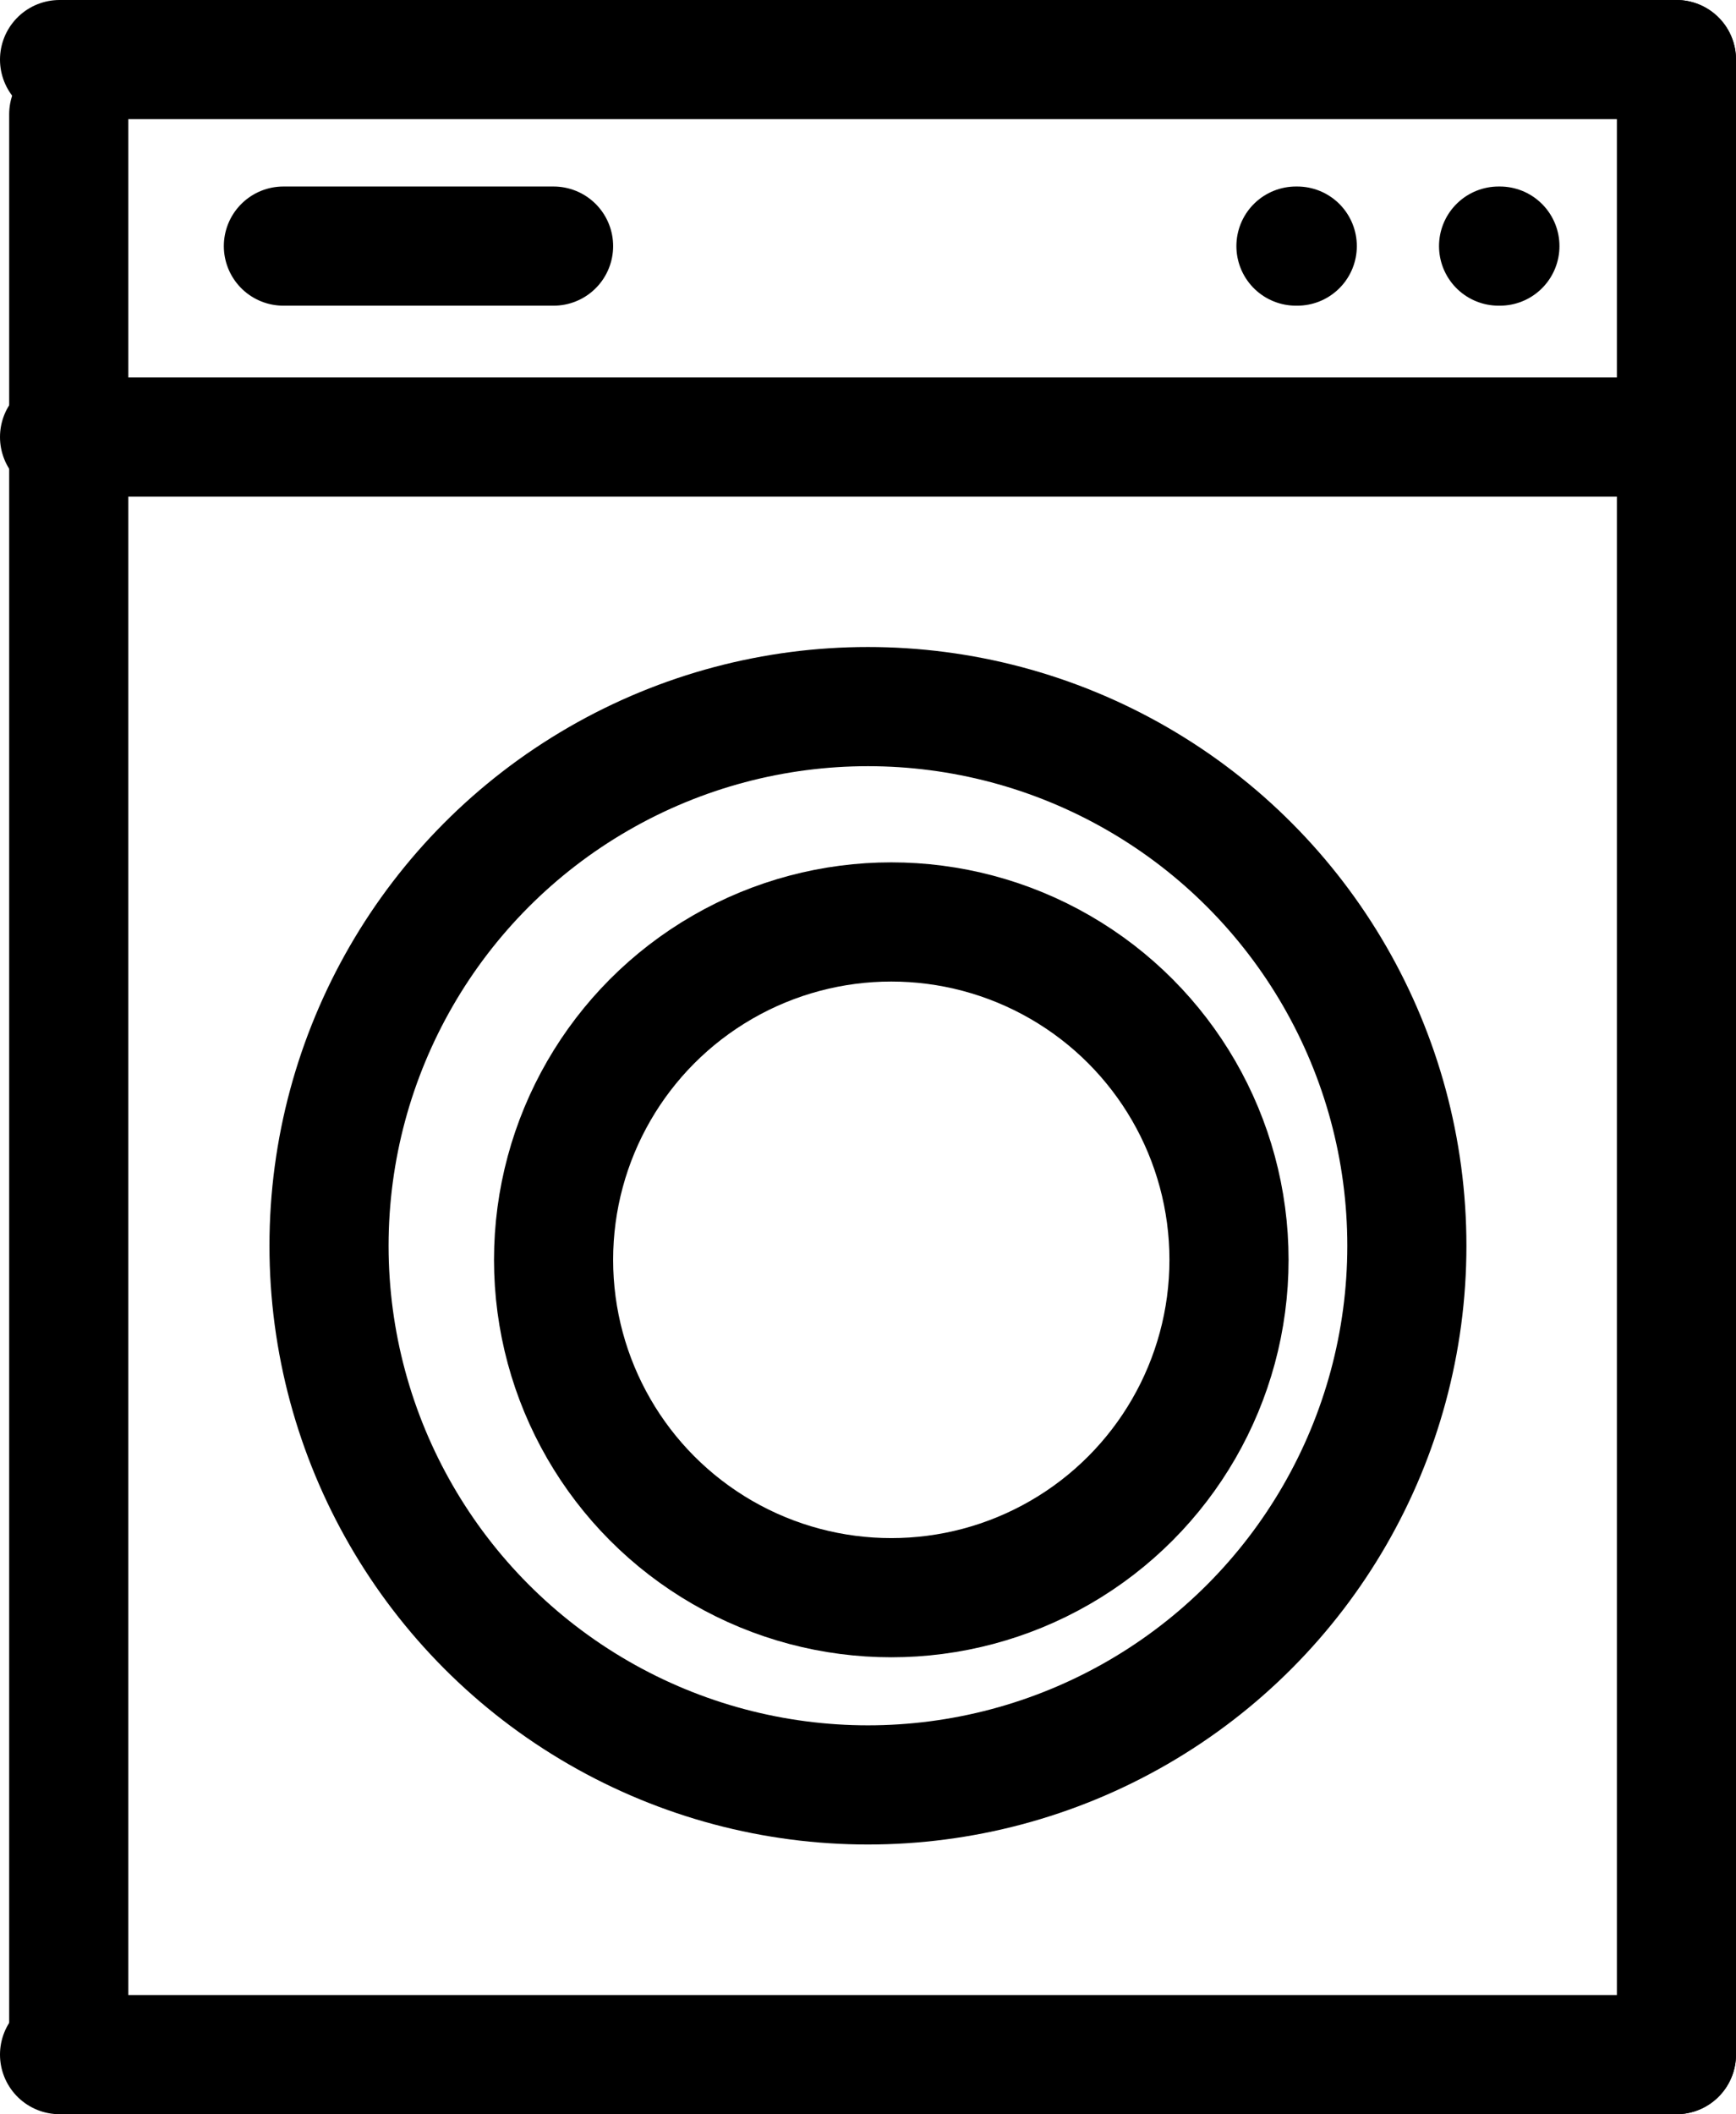 <svg xmlns="http://www.w3.org/2000/svg" width="14.573" height="17.74" viewBox="0 0 14.573 17.74">
  <g data-name="Group 127730" transform="translate(0.5 0.5)">
    <line data-name="Line 337" x2="13.573" transform="translate(0 0)" fill="none" stroke="currentcolor" stroke-linecap="round" stroke-linejoin="round" stroke-width="1"/>
    <line data-name="Line 338" x2="13.573" transform="translate(0 16.74)" fill="none" stroke="currentcolor" stroke-linecap="round" stroke-linejoin="round" stroke-width="1"/>
    <line data-name="Line 339" y2="16" transform="translate(0.077 0.459)" fill="none" stroke="currentcolor" stroke-linecap="round" stroke-linejoin="round" stroke-width="1"/>
    <line data-name="Line 340" y2="16.74" transform="translate(13.573 0)" fill="none" stroke="currentcolor" stroke-linecap="round" stroke-linejoin="round" stroke-width="1"/>
    <circle data-name="Ellipse 51" cx="4.524" cy="4.524" r="4.524" transform="translate(2.262 5.429)" fill="none" stroke="currentcolor" stroke-linecap="round" stroke-linejoin="round" stroke-width="1"/>
    <circle data-name="Ellipse 52" cx="2.835" cy="2.835" r="2.835" transform="translate(4.147 7.236)" fill="none" stroke="currentcolor" stroke-linecap="round" stroke-linejoin="round" stroke-width="1"/>
    <line data-name="Line 341" x1="13.573" transform="translate(0 3.167)" fill="none" stroke="currentcolor" stroke-linecap="round" stroke-linejoin="round" stroke-width="1"/>
    <line data-name="Line 342" x2="0.011" transform="translate(12.08 1.565)" fill="none" stroke="currentcolor" stroke-linecap="round" stroke-linejoin="round" stroke-width="1"/>
    <line data-name="Line 343" x2="2.268" transform="translate(1.879 1.565)" fill="none" stroke="currentcolor" stroke-linecap="round" stroke-linejoin="round" stroke-width="1"/>
    <line data-name="Line 344" x2="0.011" transform="translate(10.379 1.565)" fill="none" stroke="currentcolor" stroke-linecap="round" stroke-linejoin="round" stroke-width="1"/>
  </g>
</svg>
